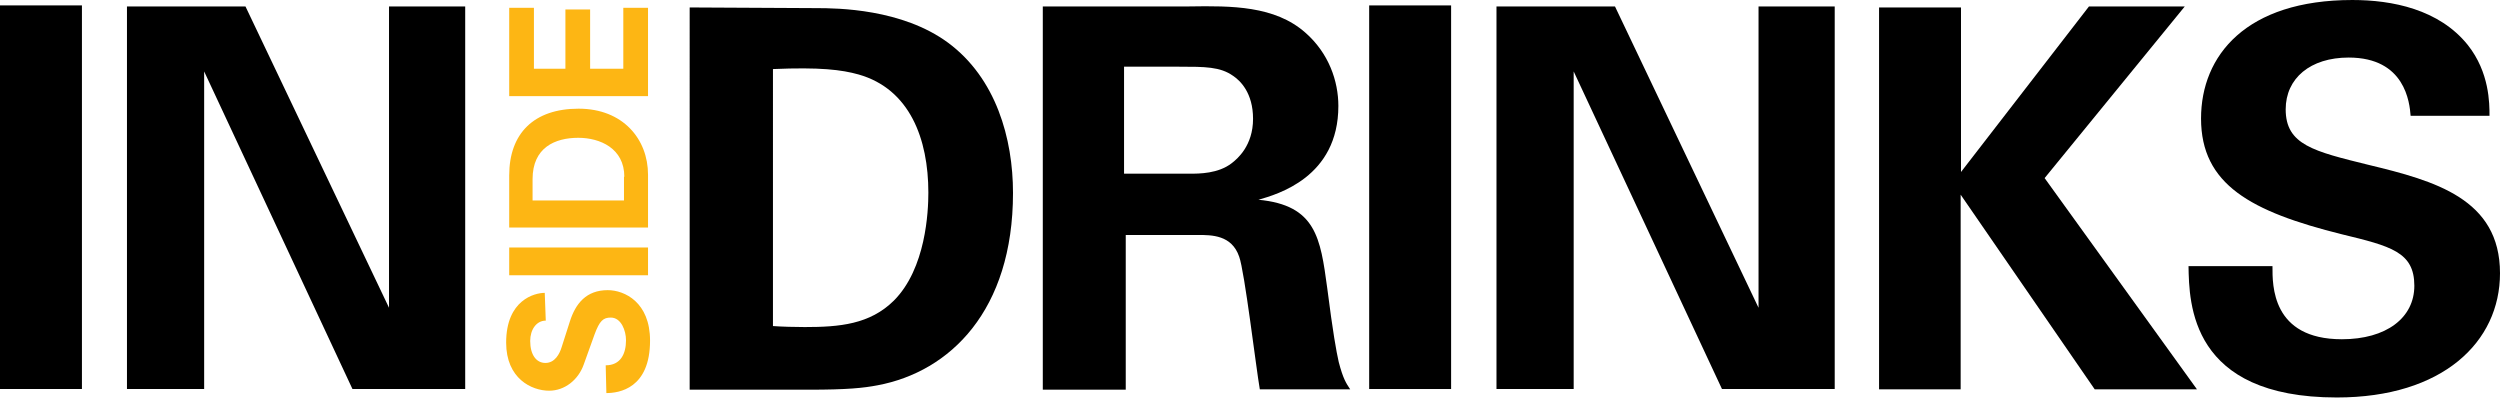 <?xml version="1.0" encoding="utf-8"?>
<!-- Generator: Adobe Illustrator 21.1.0, SVG Export Plug-In . SVG Version: 6.00 Build 0)  -->
<svg xmlns="http://www.w3.org/2000/svg" xmlns:xlink="http://www.w3.org/1999/xlink" version="1.1" id="Layer_1" x="0px" y="0px" viewBox="0 0 738.4 117.6" style="enable-background:new 0 0 738.4 117.6;" xml:space="preserve" width="738.4" height="117.6">
<style type="text/css">
	.Arched_x0020_Green{fill:url(#SVGID_1_);stroke:#FFFFFF;stroke-width:0.25;stroke-miterlimit:1;}
	.st0{fill:#FDB614;}
</style>
<linearGradient id="SVGID_1_" gradientUnits="userSpaceOnUse" x1="74.094" y1="480.382" x2="74.801" y2="479.675">
	<stop offset="0" style="stop-color:#1EAB4B"/>
	<stop offset="0.983" style="stop-color:#19361A"/>
</linearGradient>
<g>
	<g>
		<path class="st0" d="M161.2,94.7c-2.8,0-4.6,2.7-4.6,6c0,4.1,1.8,6.5,4.5,6.5c2.8,0,4.2-2.7,4.8-4.7l2.4-7.5    c1.7-5.4,4.9-9.3,11.2-9.3c5,0,12.5,3.6,12.5,14.9c0,14.2-9.2,15.5-12.9,15.5l-0.2-8.2c4.4,0,6-3.4,6-7.4c0-2.8-1.4-6.7-4.5-6.7    c-2.2,0-3.3,0.9-4.8,5l-3.2,8.9c-1.6,4.5-5.6,7.7-10.2,7.7c-5.2,0-12.7-3.6-12.7-14.2c0-12.6,8.4-14.7,11.4-14.7L161.2,94.7z"/>
		<path class="st0" d="M150.4,81.3v-8.2h41v8.2H150.4z"/>
		<path class="st0" d="M150.4,67.3V51.8c0-12.4,7.3-19.7,20.5-19.7c13.1,0,20.5,9,20.5,19.5v15.6H150.4z M184.4,52.2    c0-8.4-7.2-11.5-13.6-11.5c-6.9,0-13.5,2.9-13.5,12.2v6.3h27V52.2z"/>
		<path class="st0" d="M150.4,28.5V2.3h7.3v18h9.3V2.8h7.3v17.5h9.8v-18h7.3v26.1H150.4z"/>
	</g>
	<g>
		<path d="M0,1.6h24.2v113.3H0V1.6z"/>
		<path d="M37.5,1.9h35l42.4,89v-89h22.5v113h-33.3L60.3,21.1v93.8H37.5V1.9z"/>
	</g>
	<g>
		<path d="M203.7,2.2l37.4,0.2c6.3,0,25.3,0.2,38.9,10.2c14.2,10.5,19.2,28.3,19.2,44.4c0,34.7-18.6,52.8-40,56.8    c-4.2,0.8-8.9,1.3-20.3,1.3h-35.2V2.2z M228.2,96.3c2.7,0.2,6.7,0.3,9.5,0.3c10.3,0,19.2-0.8,26.3-7.8    c9.5-9.5,10.2-26.4,10.2-31.9c0-15.9-5.5-30.6-20.6-34.9c-5-1.4-11.4-2.2-25.3-1.6V96.3z"/>
		<path d="M308,1.9h43.3c12.5-0.2,25.2-0.2,34.2,7.7c7,6.1,9.8,14.4,9.8,21.7c0,21.1-18.1,26.1-23.6,27.7c17,1.6,18.3,11.3,20.3,26    c1.7,13.3,2.7,18.8,3.4,21.9c1.3,5,2.2,6.3,3.4,8.1h-26.7c-1.1-6.3-4.5-34.9-6.1-39.2c-2.2-6.4-8.1-6.4-12.2-6.4h-21.3v45.7H308    V1.9z M331.9,51.3h19.5c2.8,0,8.4,0,12.4-3.1c1.7-1.3,6.3-5.2,6.3-13.1c0-7.7-3.8-11.3-5.9-12.7c-3.8-2.7-8.3-2.7-15.9-2.7h-16.3    V51.3z"/>
		<path d="M404.4,1.6h24.2v113.3h-24.2V1.6z"/>
		<path d="M442,1.9h35l42.4,89v-89h22.5v113h-33.3l-43.8-93.8v93.8H442V1.9z"/>
		<path d="M555,2.2h24.2v48.6l37.8-48.9h28.3l-41.4,50.7l45,62.4h-30.2l-39.6-57.5v57.5H555V2.2z"/>
		<path d="M671.2,78.8c0,5.3-0.3,21.4,20.5,21.4c13.1,0,21.4-6.3,21.4-15.8c0-10-7-11.7-21.4-15.2c-26.9-6.7-41.6-14.7-41.6-34.2    c0-18.6,13.3-35,44.7-35c11.7,0,25.6,2.7,34.1,13.3c6.4,8.1,6.4,17.2,6.4,20.9H712c-0.3-3.9-1.6-17.2-18.3-17.2    c-11.3,0-18.6,6.1-18.6,15.3c0,10.5,8.3,12.4,24.5,16.4c19.5,4.7,38.8,10,38.8,32c0,20.3-16.9,36.7-48.2,36.7    c-43.3,0-43.6-27.8-43.8-38.8H671.2z"/>
	</g>
</g>
</svg>
